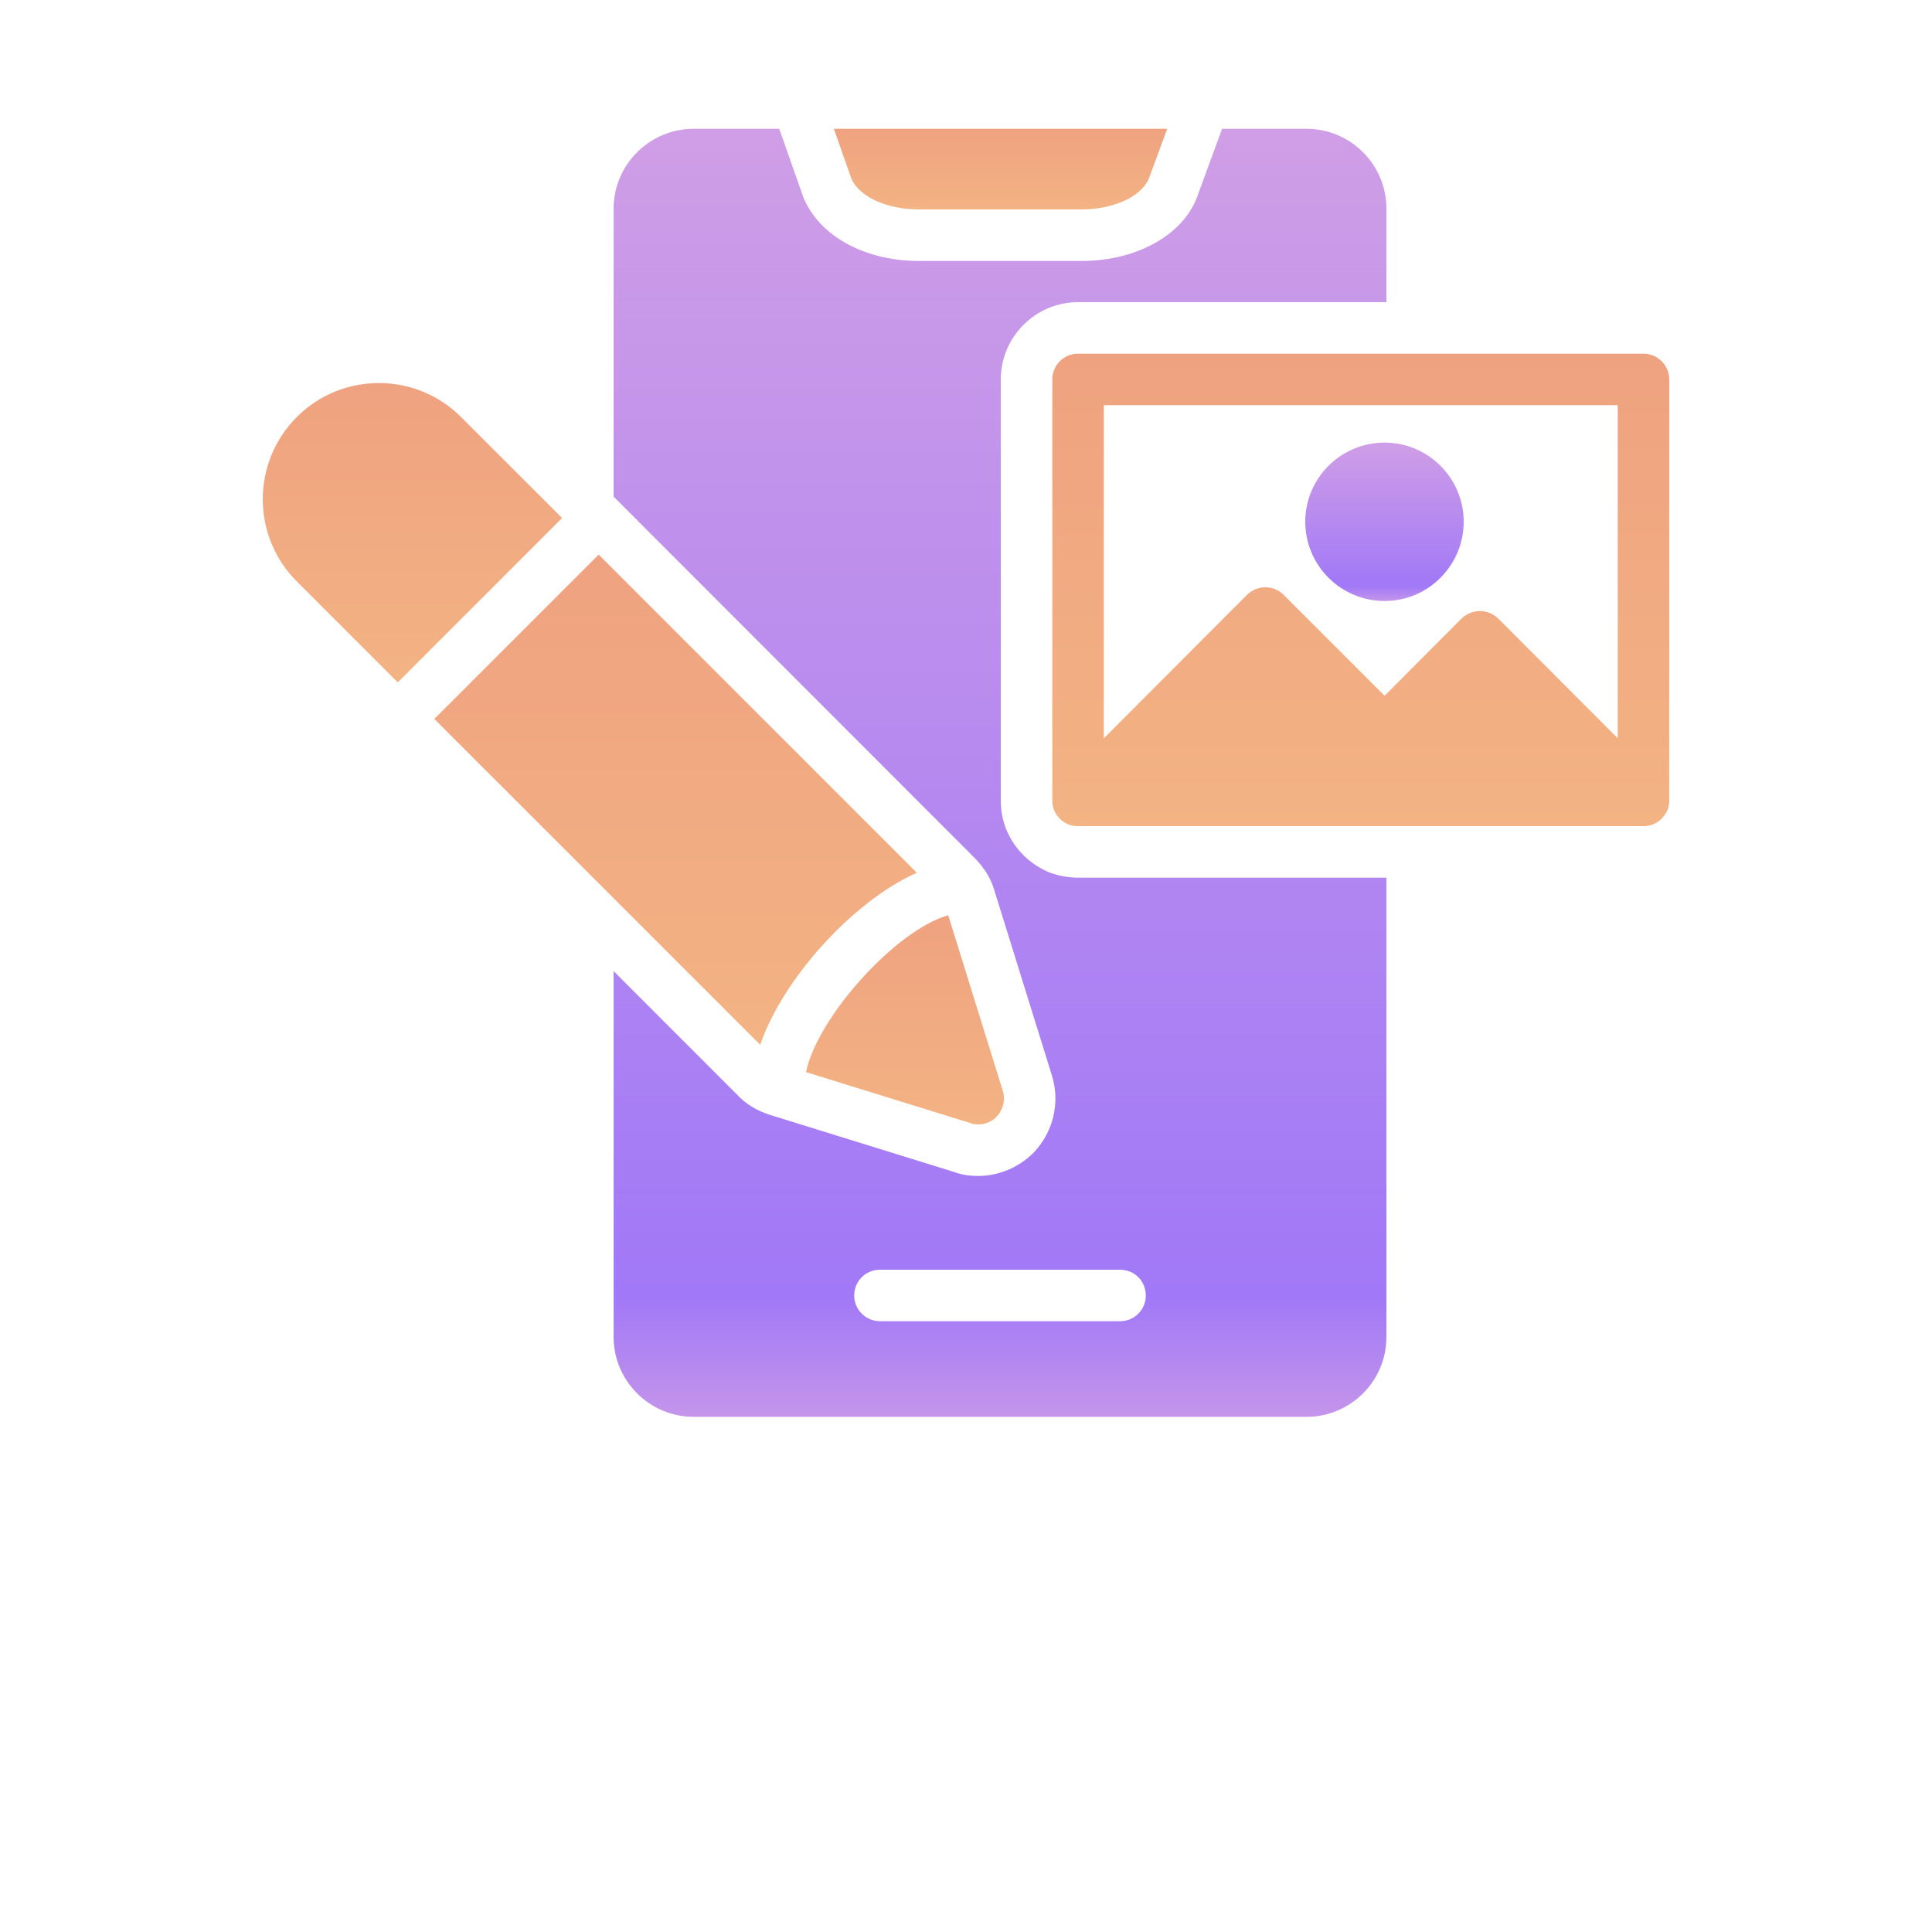 <svg width="48" height="48" viewBox="0 0 48 48" fill="none" xmlns="http://www.w3.org/2000/svg">
<path d="M40.831 8.787H26.784C26.426 8.787 26.144 9.075 26.144 9.427V19.885C26.144 19.968 26.157 20.052 26.189 20.128C26.253 20.288 26.381 20.41 26.534 20.48C26.618 20.512 26.694 20.525 26.784 20.525H40.831C40.915 20.525 40.998 20.512 41.075 20.48C41.235 20.41 41.356 20.288 41.427 20.128C41.459 20.052 41.471 19.968 41.471 19.885L41.472 9.427C41.472 9.075 41.184 8.787 40.831 8.787H40.831ZM40.192 18.342L37.222 15.366C37.1 15.251 36.94 15.181 36.768 15.181C36.601 15.181 36.435 15.251 36.313 15.366L34.4 17.286L31.891 14.778C31.641 14.528 31.238 14.528 30.982 14.778L27.424 18.343V10.067H40.192V18.342Z" fill="url(#paint0_linear_398_340)"/>
<path d="M34.4 14.932C35.482 14.932 36.365 14.049 36.365 12.96C36.365 11.879 35.482 10.996 34.4 10.996C33.312 10.996 32.429 11.879 32.429 12.96C32.429 14.049 33.312 14.932 34.4 14.932Z" fill="url(#paint1_linear_398_340)"/>
<path d="M9.882 16.954L13.965 12.87L11.456 10.362C10.33 9.235 8.493 9.235 7.373 10.362C6.247 11.488 6.247 13.319 7.373 14.445L9.882 16.954Z" fill="url(#paint2_linear_398_340)"/>
<path d="M10.79 17.862L18.887 25.958C19.444 24.326 21.184 22.394 22.778 21.683L14.874 13.779L10.79 17.862Z" fill="url(#paint3_linear_398_340)"/>
<path d="M24.115 27.904C24.173 27.93 24.237 27.936 24.301 27.936C24.467 27.936 24.634 27.872 24.755 27.75C24.921 27.577 24.985 27.334 24.915 27.104L23.558 22.739C22.233 23.117 20.294 25.299 20.026 26.637L24.115 27.904Z" fill="url(#paint4_linear_398_340)"/>
<path d="M26.784 7.507H34.445V5.184C34.445 4.09 33.555 3.2 32.461 3.2H30.362L29.766 4.826C29.446 5.799 28.282 6.483 26.873 6.483H22.823C21.414 6.483 20.25 5.798 19.917 4.781L19.36 3.2H17.235C16.14 3.2 15.245 4.09 15.245 5.184V12.339L24.23 21.331C24.493 21.606 24.64 21.875 24.717 22.163L26.137 26.727C26.342 27.399 26.169 28.128 25.677 28.64C25.305 29.011 24.806 29.216 24.301 29.216C24.077 29.216 23.878 29.184 23.693 29.114L19.129 27.699C18.803 27.597 18.521 27.424 18.304 27.188L15.245 24.128V33.217C15.245 34.311 16.141 35.201 17.235 35.201H32.461C33.555 35.201 34.445 34.311 34.445 33.217L34.445 21.805H26.784C26.535 21.805 26.304 21.76 26.074 21.677L26.003 21.645C25.543 21.434 25.184 21.063 24.999 20.602C24.915 20.397 24.864 20.148 24.864 19.885V9.427C24.864 8.371 25.728 7.507 26.784 7.507L26.784 7.507ZM27.827 31.546C28.186 31.546 28.467 31.827 28.467 32.186C28.467 32.538 28.186 32.825 27.827 32.825H21.862C21.51 32.825 21.222 32.538 21.222 32.186C21.222 31.827 21.51 31.546 21.862 31.546H27.827Z" fill="url(#paint5_linear_398_340)"/>
<path d="M22.823 5.203H26.874C27.699 5.203 28.41 4.858 28.563 4.384L28.999 3.2H20.717L21.133 4.384C21.287 4.858 21.997 5.203 22.823 5.203H22.823Z" fill="url(#paint6_linear_398_340)"/>
<defs>
<linearGradient id="paint0_linear_398_340" x1="33.808" y1="8.787" x2="33.808" y2="20.525" gradientUnits="userSpaceOnUse">
<stop stop-color="#EFA280"/>
<stop offset="1" stop-color="#F3B383"/>
</linearGradient>
<linearGradient id="paint1_linear_398_340" x1="34.397" y1="10.996" x2="34.397" y2="14.932" gradientUnits="userSpaceOnUse">
<stop stop-color="#CF9EE6"/>
<stop offset="0.906" stop-color="#A178F7"/>
<stop offset="1" stop-color="#C495EA"/>
</linearGradient>
<linearGradient id="paint2_linear_398_340" x1="10.247" y1="9.517" x2="10.247" y2="16.954" gradientUnits="userSpaceOnUse">
<stop stop-color="#EFA280"/>
<stop offset="1" stop-color="#F3B383"/>
</linearGradient>
<linearGradient id="paint3_linear_398_340" x1="16.784" y1="13.779" x2="16.784" y2="25.958" gradientUnits="userSpaceOnUse">
<stop stop-color="#EFA280"/>
<stop offset="1" stop-color="#F3B383"/>
</linearGradient>
<linearGradient id="paint4_linear_398_340" x1="22.484" y1="22.739" x2="22.484" y2="27.936" gradientUnits="userSpaceOnUse">
<stop stop-color="#EFA280"/>
<stop offset="1" stop-color="#F3B383"/>
</linearGradient>
<linearGradient id="paint5_linear_398_340" x1="24.845" y1="3.2" x2="24.845" y2="35.201" gradientUnits="userSpaceOnUse">
<stop stop-color="#CF9EE6"/>
<stop offset="0.906" stop-color="#A178F7"/>
<stop offset="1" stop-color="#C495EA"/>
</linearGradient>
<linearGradient id="paint6_linear_398_340" x1="24.858" y1="3.2" x2="24.858" y2="5.203" gradientUnits="userSpaceOnUse">
<stop stop-color="#EFA280"/>
<stop offset="1" stop-color="#F3B383"/>
</linearGradient>
</defs>
</svg>
